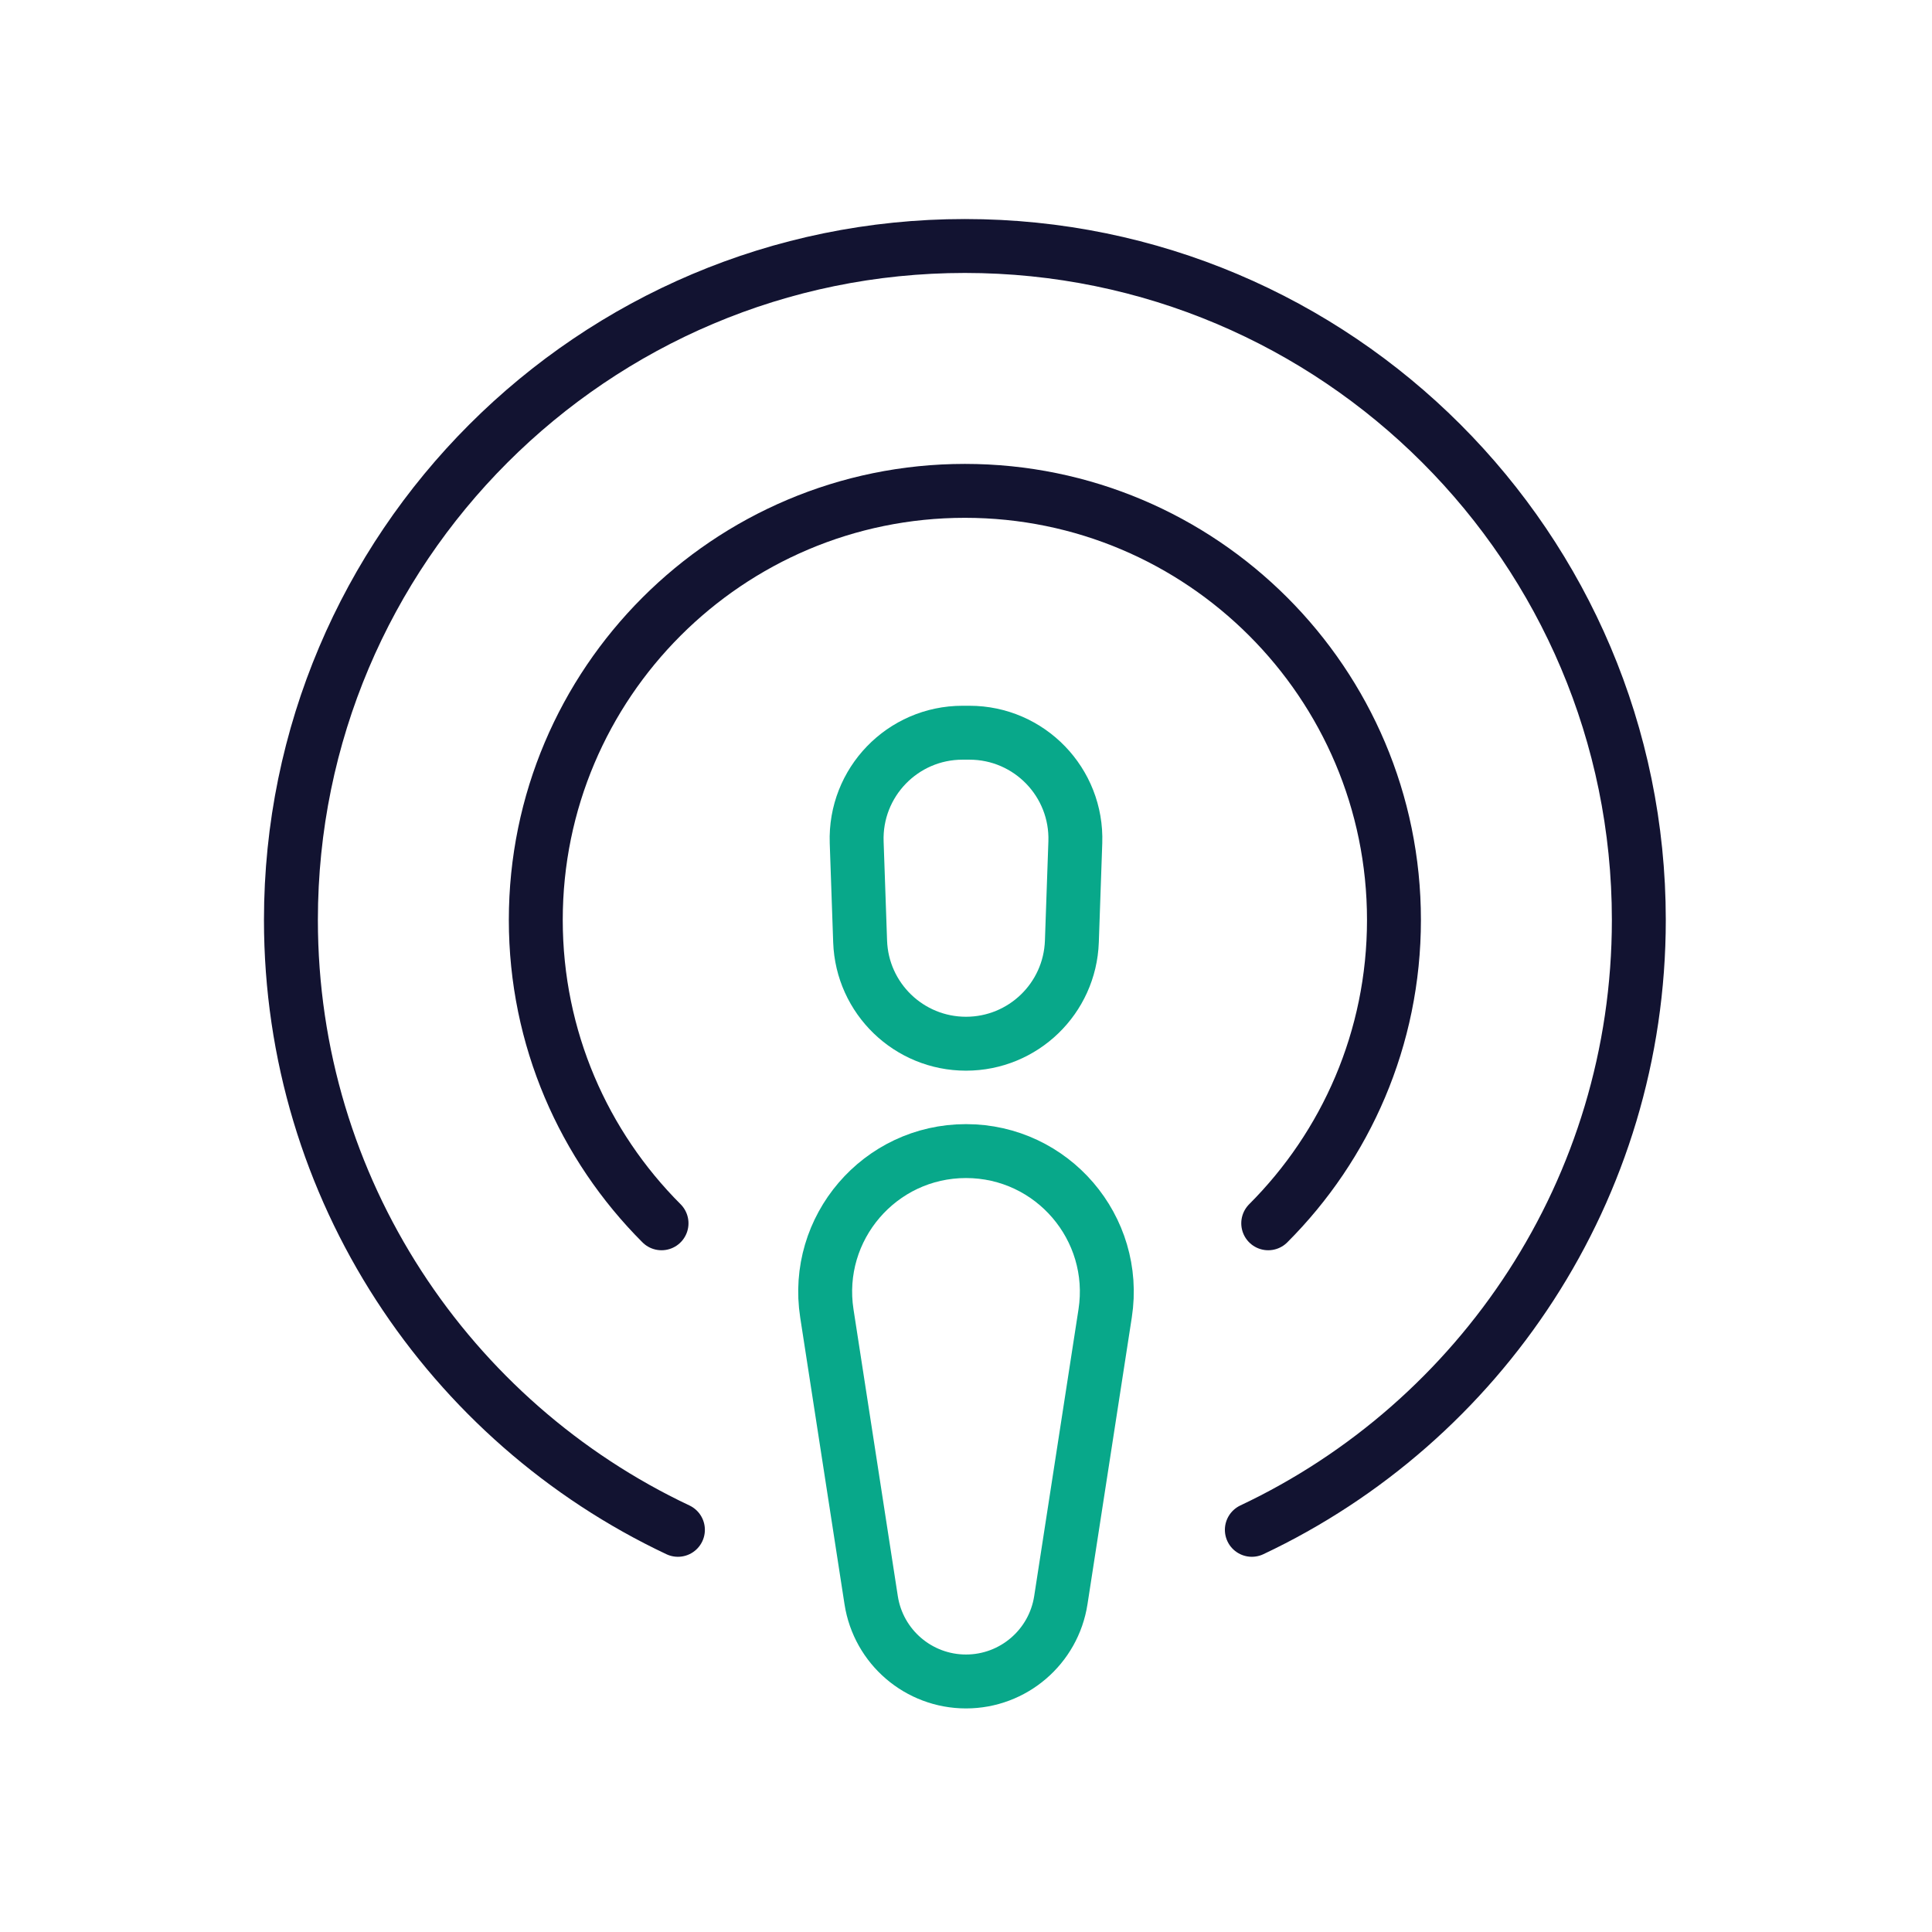 <svg xmlns="http://www.w3.org/2000/svg" width="430" height="430" viewbox="0 0 430 430"><g clip-path="url(#a)" id="gid1"><g fill="none" clip-path="url(#b)" style="display:block" id="gid2"><path stroke="#121331" stroke-linecap="round" stroke-linejoin="round" stroke-width="12" d="M-63.868 135.741C-114.752 111.734-150 59.95-150 0c0-82.785 67.215-150 150-150 0 0 0 0 0 0 82.785 0 150 67.215 150 150 0 59.95-35.248 111.734-86.132 135.741" class="primary" style="display:block" transform="translate(214.75 204.75)" id="pid1"/><path stroke="#121331" stroke-linecap="round" stroke-linejoin="round" stroke-width="12" d="M-67.515 67.515C-84.802 50.228-95.5 26.353-95.5 0c0-52.706 42.794-95.5 95.5-95.5 0 0 0 0 0 0 52.706 0 95.5 42.794 95.5 95.5 0 26.353-10.698 50.228-27.985 67.515" class="primary" style="display:block" transform="translate(214.75 204.75)" id="pid2"/><path stroke="#08A88A" stroke-linecap="round" stroke-linejoin="round" stroke-width="12" d="M-.767-34.609H.767c13.343 0 24.028 11.062 23.564 24.397l-.768 22.063C23.121 24.546 12.703 34.609 0 34.609c0 0 0 0 0 0-12.703 0-23.121-10.063-23.563-22.758l-.768-22.063C-24.795-23.547-14.11-34.609-.767-34.609z" class="secondary" style="display:block" transform="translate(215 197.688)" id="pid3"/><path stroke="#08A88A" stroke-linecap="round" stroke-linejoin="round" stroke-width="12" d="M0 59.023s0 0 0 0c10.537 0 19.499-7.684 21.108-18.097l9.862-63.825C33.904-41.889 19.215-59.023 0-59.023c0 0 0 0 0 0-19.215 0-33.904 17.134-30.97 36.124l9.862 63.825C-19.499 51.339-10.537 59.023 0 59.023z" class="secondary" style="display:block" transform="translate(215 315.217)" id="pid4"/></g></g></svg>
